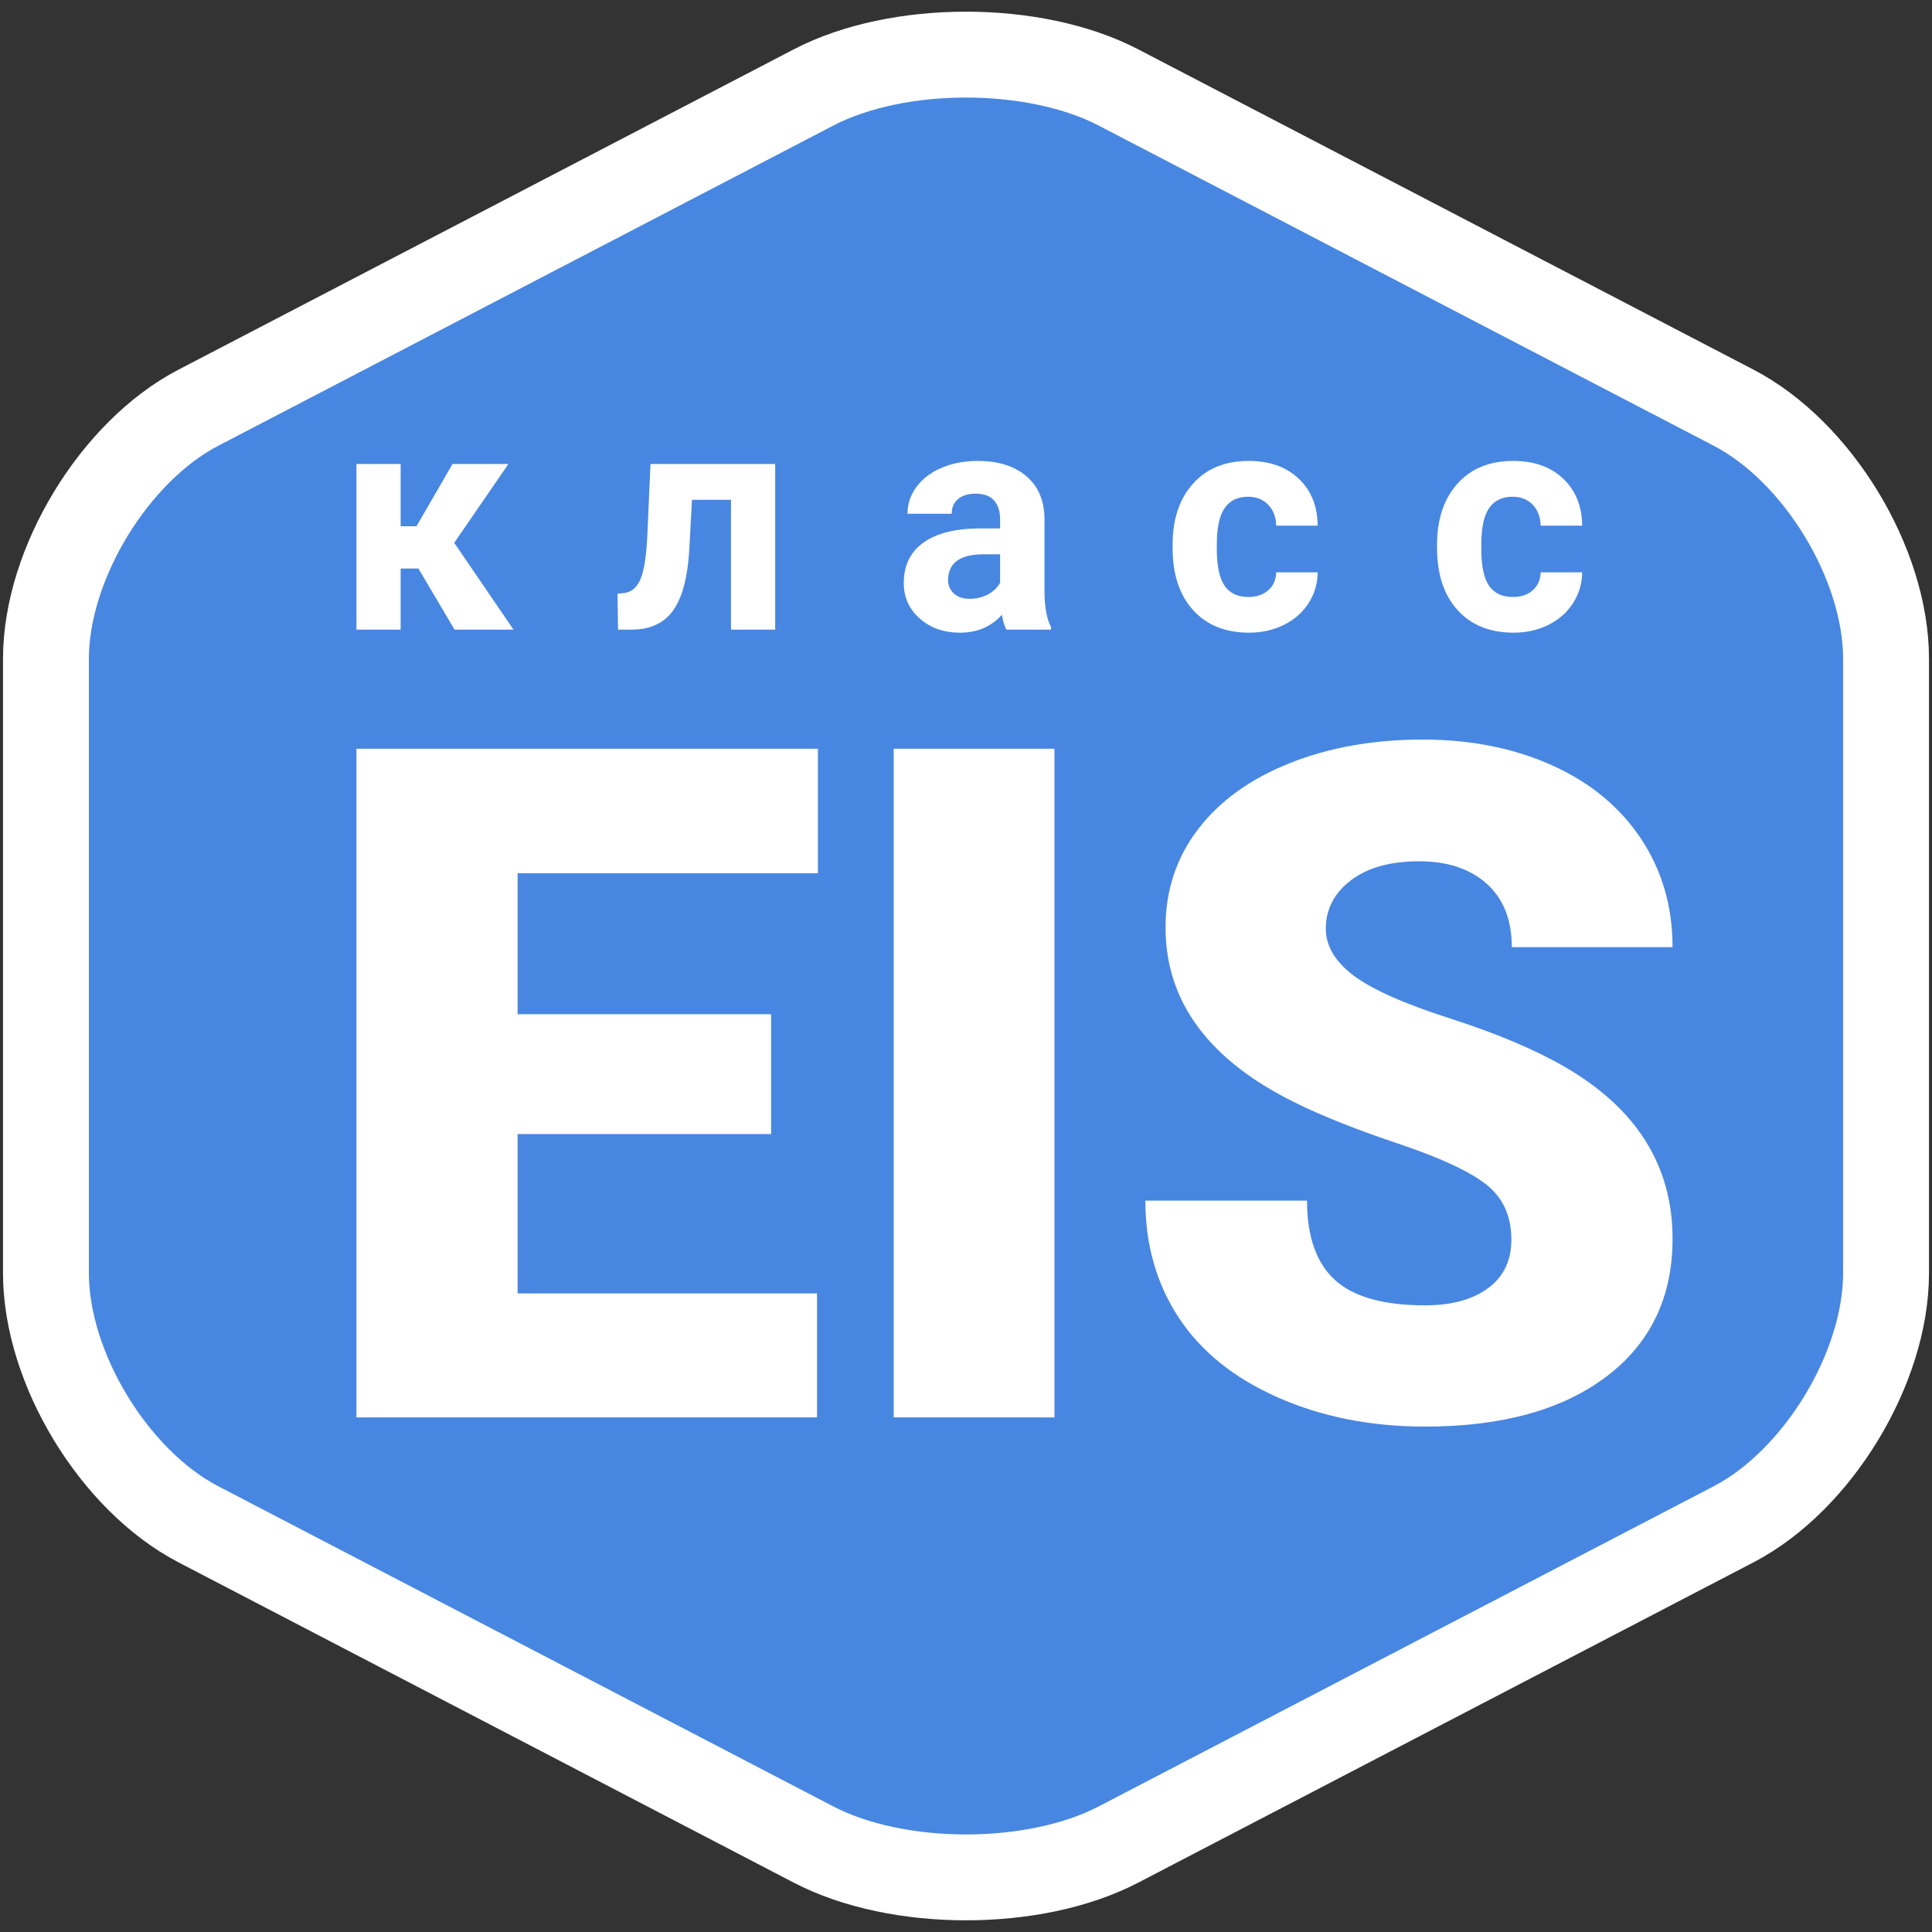 <?xml version="1.0" encoding="UTF-8"?>
<svg width="45px" height="45px" viewBox="0 0 45 45" version="1.1" xmlns="http://www.w3.org/2000/svg" xmlns:xlink="http://www.w3.org/1999/xlink">
    <rect x="0" y="0" width="45" height="45" fill="#333333" stroke="none"/>
    <!-- Generator: Sketch 47.1 (45422) - http://www.bohemiancoding.com/sketch -->
    <title>icon-eis</title>
    <desc>Created with Sketch.</desc>
    <defs></defs>
    <g id="site" stroke="none" stroke-width="1" fill="none" fill-rule="evenodd">
        <g id="Противопожарная-дверь.рф-Filter" transform="translate(-431, -438)">
            <g id="FILTER" transform="translate(194, 328)">
                <g id="icon-eis" transform="translate(238, 111)">
                    <path d="M17.949,1.037 C19.91,0.016 23.093,0.018 25.051,1.037 L39.379,8.496 C41.34,9.517 42.93,12.132 42.93,14.346 L42.93,28.654 C42.93,30.864 41.337,33.485 39.379,34.504 L25.051,41.963 C23.09,42.984 19.907,42.982 17.949,41.963 L3.621,34.504 C1.66,33.483 0.07,30.868 0.07,28.654 L0.07,14.346 C0.07,12.136 1.663,9.515 3.621,8.496 L17.949,1.037 Z" id="Polygon" stroke="#FFFFFF" stroke-width="2" fill="#4887E1"></path>
                    <path d="M16.96,25.414 L11.056,25.414 L11.056,29.126 L18.03,29.126 L18.03,32.014 L7.302,32.014 L7.302,16.44 L18.051,16.44 L18.051,19.339 L11.056,19.339 L11.056,22.623 L16.96,22.623 L16.96,25.414 Z M23.56,32.014 L19.816,32.014 L19.816,16.44 L23.56,16.44 L23.56,32.014 Z M34.203,27.874 C34.203,27.325 34.008,26.898 33.62,26.591 C33.231,26.284 32.548,25.967 31.571,25.639 C30.594,25.311 29.796,24.994 29.175,24.687 C27.157,23.696 26.148,22.334 26.148,20.601 C26.148,19.738 26.4,18.977 26.903,18.318 C27.405,17.658 28.117,17.145 29.036,16.777 C29.956,16.41 30.99,16.226 32.138,16.226 C33.258,16.226 34.261,16.426 35.149,16.825 C36.037,17.225 36.727,17.793 37.219,18.531 C37.711,19.269 37.957,20.113 37.957,21.061 L34.213,21.061 C34.213,20.426 34.019,19.934 33.63,19.585 C33.242,19.236 32.716,19.061 32.053,19.061 C31.382,19.061 30.853,19.209 30.464,19.505 C30.076,19.801 29.881,20.177 29.881,20.633 C29.881,21.033 30.095,21.394 30.523,21.719 C30.951,22.043 31.703,22.378 32.78,22.724 C33.857,23.07 34.741,23.443 35.433,23.842 C37.116,24.812 37.957,26.149 37.957,27.853 C37.957,29.215 37.444,30.285 36.417,31.062 C35.39,31.839 33.982,32.228 32.192,32.228 C30.93,32.228 29.787,32.001 28.764,31.549 C27.74,31.096 26.97,30.475 26.453,29.687 C25.936,28.9 25.678,27.992 25.678,26.965 L29.443,26.965 C29.443,27.8 29.659,28.415 30.09,28.81 C30.521,29.206 31.222,29.404 32.192,29.404 C32.812,29.404 33.302,29.27 33.662,29.003 C34.023,28.736 34.203,28.359 34.203,27.874 Z" id="EIS" fill="#FFFFFF"></path>
                    <path d="M8.746,12.242 L8.332,12.242 L8.332,13.665 L7.302,13.665 L7.302,9.807 L8.332,9.807 L8.332,11.258 L8.7,11.258 L9.541,9.807 L10.842,9.807 L9.58,11.643 L10.96,13.665 L9.587,13.665 L8.746,12.242 Z M17.056,9.807 L17.056,13.665 L16.026,13.665 L16.026,10.641 L15.117,10.641 L15.053,11.832 C15.012,12.467 14.887,12.929 14.678,13.219 C14.469,13.509 14.158,13.658 13.744,13.665 L13.395,13.665 L13.384,12.827 L13.512,12.816 C13.698,12.802 13.833,12.693 13.919,12.488 C14.004,12.284 14.058,11.936 14.079,11.444 L14.151,9.807 L17.056,9.807 Z M22.44,13.665 C22.392,13.572 22.358,13.457 22.336,13.319 C22.087,13.597 21.762,13.736 21.363,13.736 C20.985,13.736 20.672,13.627 20.424,13.408 C20.175,13.19 20.051,12.914 20.051,12.581 C20.051,12.172 20.203,11.858 20.506,11.64 C20.809,11.421 21.247,11.311 21.819,11.308 L22.294,11.308 L22.294,11.087 C22.294,10.909 22.248,10.766 22.156,10.659 C22.065,10.552 21.92,10.499 21.723,10.499 C21.55,10.499 21.414,10.54 21.315,10.624 C21.216,10.707 21.167,10.821 21.167,10.966 L20.137,10.966 C20.137,10.742 20.206,10.536 20.343,10.346 C20.481,10.155 20.676,10.006 20.928,9.898 C21.18,9.79 21.463,9.736 21.777,9.736 C22.252,9.736 22.629,9.855 22.909,10.094 C23.188,10.333 23.328,10.669 23.328,11.101 L23.328,12.774 C23.33,13.14 23.381,13.417 23.481,13.604 L23.481,13.665 L22.44,13.665 Z M21.588,12.948 C21.74,12.948 21.88,12.914 22.008,12.847 C22.137,12.779 22.232,12.688 22.294,12.574 L22.294,11.911 L21.909,11.911 C21.393,11.911 21.118,12.089 21.085,12.446 L21.081,12.506 C21.081,12.634 21.127,12.74 21.217,12.823 C21.307,12.907 21.431,12.948 21.588,12.948 Z M28.076,12.905 C28.267,12.905 28.421,12.853 28.54,12.749 C28.659,12.644 28.721,12.505 28.725,12.331 L29.691,12.331 C29.689,12.593 29.618,12.832 29.478,13.05 C29.337,13.267 29.145,13.436 28.902,13.556 C28.658,13.676 28.389,13.736 28.094,13.736 C27.543,13.736 27.108,13.561 26.789,13.21 C26.471,12.86 26.312,12.375 26.312,11.757 L26.312,11.69 C26.312,11.095 26.47,10.621 26.786,10.267 C27.102,9.913 27.536,9.736 28.087,9.736 C28.57,9.736 28.956,9.873 29.248,10.148 C29.539,10.422 29.687,10.788 29.691,11.244 L28.725,11.244 C28.721,11.044 28.659,10.882 28.54,10.757 C28.421,10.633 28.264,10.57 28.069,10.57 C27.829,10.57 27.648,10.657 27.526,10.832 C27.403,11.007 27.342,11.29 27.342,11.683 L27.342,11.79 C27.342,12.186 27.403,12.472 27.524,12.645 C27.645,12.819 27.829,12.905 28.076,12.905 Z M34.237,12.905 C34.427,12.905 34.582,12.853 34.701,12.749 C34.819,12.644 34.881,12.505 34.886,12.331 L35.852,12.331 C35.85,12.593 35.778,12.832 35.638,13.05 C35.498,13.267 35.306,13.436 35.062,13.556 C34.819,13.676 34.55,13.736 34.255,13.736 C33.703,13.736 33.268,13.561 32.95,13.21 C32.631,12.86 32.472,12.375 32.472,11.757 L32.472,11.69 C32.472,11.095 32.63,10.621 32.946,10.267 C33.262,9.913 33.696,9.736 34.248,9.736 C34.73,9.736 35.117,9.873 35.408,10.148 C35.699,10.422 35.847,10.788 35.852,11.244 L34.886,11.244 C34.881,11.044 34.819,10.882 34.701,10.757 C34.582,10.633 34.425,10.57 34.23,10.57 C33.99,10.57 33.809,10.657 33.686,10.832 C33.564,11.007 33.503,11.29 33.503,11.683 L33.503,11.79 C33.503,12.186 33.563,12.472 33.684,12.645 C33.806,12.819 33.99,12.905 34.237,12.905 Z" id="класс" fill="#FFFFFF"></path>
                </g>
            </g>
        </g>
    </g>
</svg>